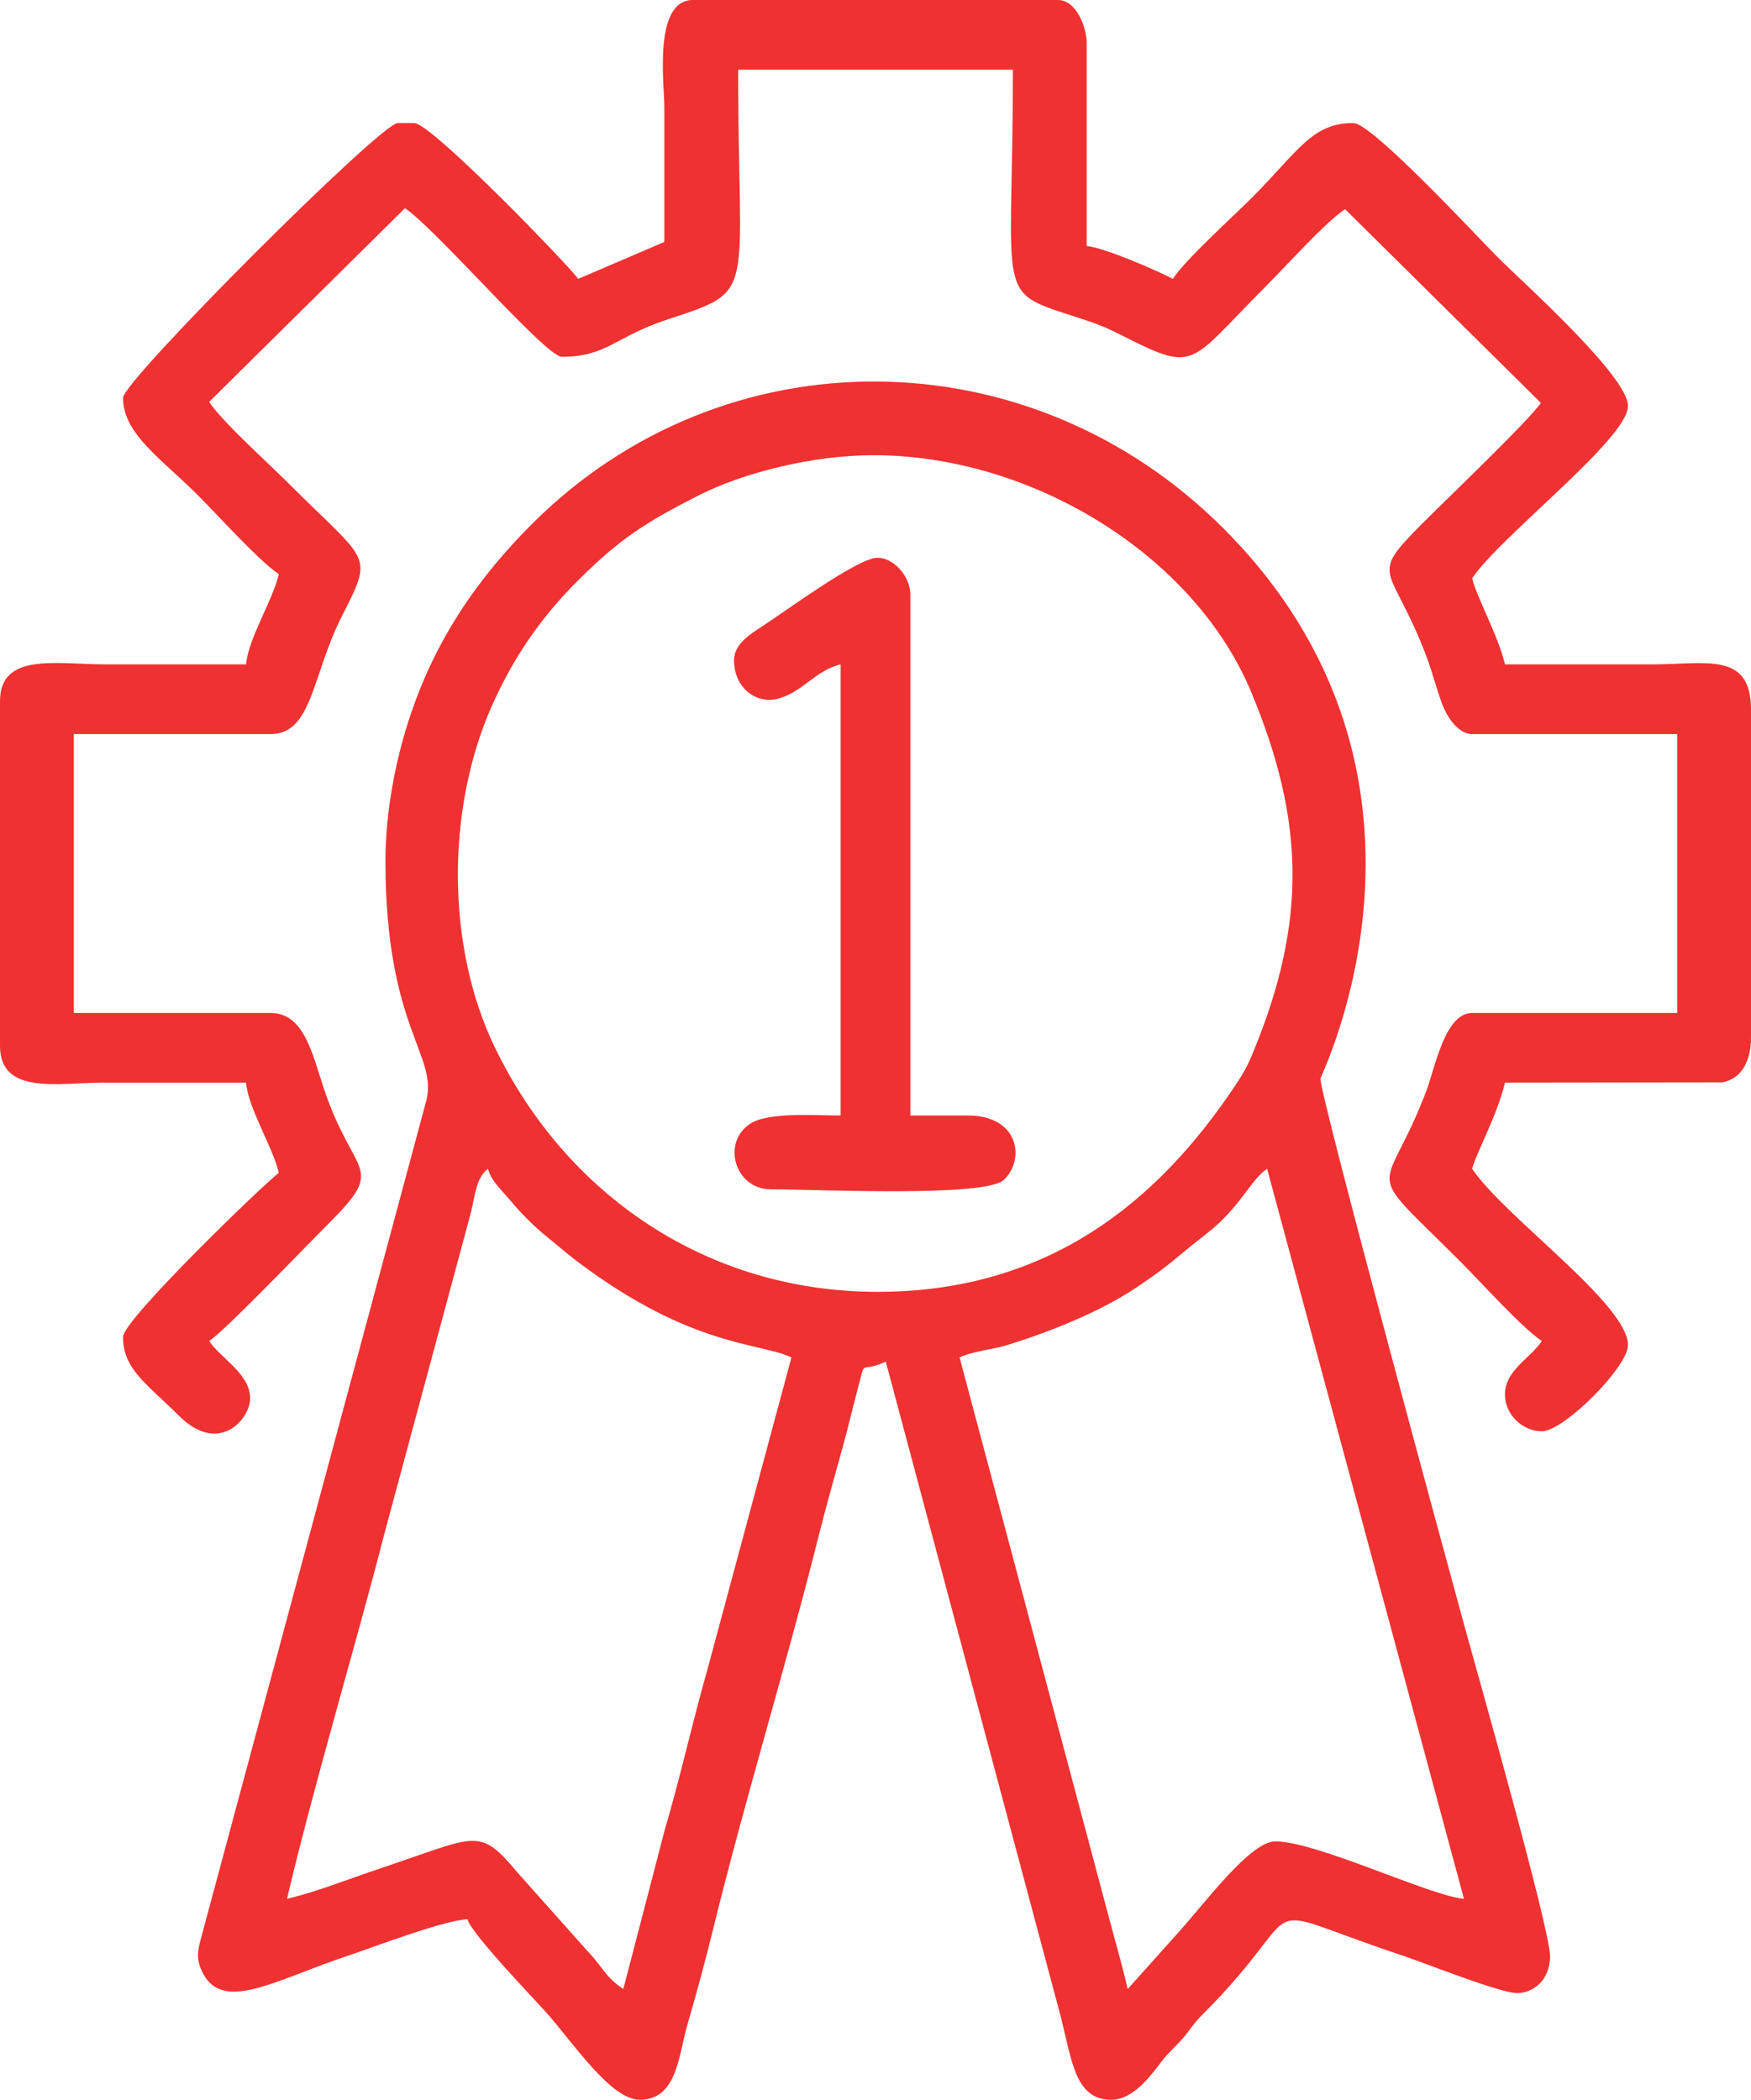 <?xml version="1.0" encoding="UTF-8"?> <!-- Creator: CorelDRAW 2019 (64-Bit) --> <svg xmlns="http://www.w3.org/2000/svg" xmlns:xlink="http://www.w3.org/1999/xlink" xmlns:xodm="http://www.corel.com/coreldraw/odm/2003" xml:space="preserve" width="141.203mm" height="169.312mm" style="shape-rendering:geometricPrecision; text-rendering:geometricPrecision; image-rendering:optimizeQuality; fill-rule:evenodd; clip-rule:evenodd" viewBox="0 0 3525.11 4226.84"> <defs> <style type="text/css"> <![CDATA[ .fil0 {fill:#EF3131} ]]> </style> </defs> <g id="Слой_x0020_1">  <g id="_2867279596832"> <path class="fil0" d="M1931.79 2732.58c26.83,-12.87 66.18,-15.63 98.2,-25.63 85.73,-26.78 184.68,-66.33 256.89,-114.61 74.22,-49.62 78.88,-60.15 140.26,-107.41 70.56,-54.33 88.92,-108.74 123.82,-132.11l396.27 1469.49c-68.6,-5.71 -295.96,-115.58 -379.75,-115.58 -49.24,0 -136.57,117.42 -191.86,179.64l-105.34 117.56c-12.58,-54.02 -27.3,-103.81 -41.23,-156.9l-297.25 -1114.45zm-676.95 1271.35c-36.94,-24.74 -42.33,-45.84 -72.14,-76.46l-140.06 -157.14c-78.98,-94.28 -80.13,-74.9 -277.99,-8.93 -61.09,20.37 -127.53,47.1 -186.76,60.9 51.13,-219.46 138.09,-509.46 196.37,-736.5l173.48 -643.81c8.78,-35.88 10.9,-71.76 34.67,-89.17 6.66,24.94 24.73,39.36 51.97,71.87 15.58,18.59 44.24,46.94 62.38,61.46 25.55,20.45 42.6,36.17 68.37,55.47 229.17,171.6 364.54,160.42 428.2,190.97l-169.88 630.9c-31.12,109.55 -54.2,215.48 -85.05,319.47l-83.54 320.98zm503.59 -3087.57c317,0 645.2,199.27 760.82,477.51 107.64,259.04 112.09,461.37 3.54,724.39 -11.39,27.6 -19.03,41.28 -34.49,64.58 -157.82,237.86 -379.23,417.65 -721.62,417.65 -344.23,0 -627.6,-196.41 -770.66,-492.44 -96.97,-200.66 -99.1,-477.63 -5.35,-688.09 43.56,-97.78 99.06,-177.6 171.29,-249.74 84.53,-84.42 134.51,-117.29 246.91,-174.12 85.58,-43.26 224.21,-79.74 349.55,-79.74zm-982.41 817.3c0,339.41 108.54,391.48 81.28,485.36l-453.52 1685.88c-6.75,25.83 -8.7,42.42 5.69,68.92 41.85,77.07 146.35,11.28 291.2,-36.99 46.29,-15.42 194.8,-72.23 240.46,-73.25 7.77,29.09 135.85,162.02 158.84,187.89 55.15,62.06 129.77,175.35 187.89,175.35 75.56,0 77.99,-89.3 96.14,-151.52 19.26,-66 36.68,-130.9 52.46,-195.21 61.79,-251.81 146.38,-528.28 209.78,-780.88 17.46,-69.57 35.61,-132.65 52.7,-194.96 9.51,-34.69 16.97,-67.93 25.28,-98.55 21.65,-79.77 2.03,-37.54 58.97,-64.86l353.35 1322.53c21.94,89.24 29.55,163.47 100.71,163.47 43.88,0 79.09,-48.14 99.07,-74.3 16.25,-21.29 25.5,-27.57 43.26,-47.55 17.96,-20.21 20.69,-29.05 41.23,-49.58 230.83,-230.59 80.07,-226.01 403.64,-118.57 42.7,14.18 195.35,75.35 230.1,75.35 30.38,0 66.04,-24.77 66.04,-74.3 0,-55.16 -151.58,-588.89 -171.67,-662.14 -30.14,-109.9 -290.64,-1066.71 -290.64,-1104.55 0,-5.06 302.68,-610.22 -196.07,-1108.31 -390.6,-390.08 -1005.92,-393.49 -1391.06,-8.26 -132.05,132.08 -220.43,275.59 -266.74,459.74 -16.41,65.26 -28.39,142.58 -28.39,219.28z"></path> <path class="fil0" d="M1337.4 487.08l-173.37 74.3c-15.42,-23.03 -295.38,-313.71 -330.22,-313.71l-33.02 0c-34.22,0 -553.12,518.9 -553.12,553.12 0,72.66 77.37,122.78 150.66,196.07 40.92,40.92 122.3,131.63 163.05,158.92 -12.24,52.54 -61.76,130.11 -66.04,181.62 -93.56,0 -187.13,0 -280.69,0 -100.75,0 -214.64,-24.98 -214.64,74.3l0 693.46c0,99.84 116.75,74.3 206.39,74.3 96.32,0 192.63,0 288.94,0 4.29,51.51 53.8,129.08 66.04,181.62 -23.03,15.42 -313.71,295.38 -313.71,330.22 0,64.67 46.82,93.38 113.24,159.2 80.22,79.5 142.69,5.79 142.69,-35.37 0,-50.05 -59.17,-80.65 -82.56,-115.58 33.8,-22.63 187.05,-182.98 237.35,-233.22 123.45,-123.32 54.24,-91.19 -7.22,-277.6 -22.87,-69.37 -39.72,-149.62 -106.3,-149.62l-396.27 0 0 -561.38 396.27 0c83.94,0 83.32,-118.88 143.09,-236.67 65.28,-128.66 55.62,-105.37 -108,-268.98 -40.92,-40.92 -131.63,-122.3 -158.92,-163.05l394.27 -390.01c65.29,44.77 283.29,299.2 315.71,299.2 91.02,0 107.34,-40.71 213.53,-75.41 182.41,-59.6 141.45,-44.02 141.45,-502.48l553.12 0c0,479.5 -40.86,442.56 141.46,502.47 37.86,12.44 53.02,19.73 86.96,36.87 142.04,71.74 127.16,50.33 281.36,-103.87 40.11,-40.11 118.89,-127.99 158.92,-154.79l394.27 390.01c-21.18,32.45 -185.11,189.27 -235.35,239.47 -116.02,115.93 -66.63,81.36 5.14,271.42 12.19,32.26 18.26,58.93 30.67,93.17 9.61,26.52 32.24,62.64 61.2,62.64l412.78 0 0 561.38 -412.78 0c-54.95,0 -74.69,110.34 -91.87,155.8 -84.85,224.7 -136.34,140.22 69.16,345.72 40.92,40.92 122.3,131.63 163.05,158.92 -23.65,35.32 -74.3,58.8 -74.3,107.32 0,41.5 35.89,74.3 74.3,74.3 44.47,0 173.37,-129.83 173.37,-173.37 0,-82.62 -248.96,-258.3 -313.71,-354.99 6.6,-28.32 50.91,-108.41 66.04,-173.37l436.99 -0.55c39.2,-6.82 58.34,-43.01 58.34,-90.26l0 -660.44c0,-117.36 -91.78,-90.81 -198.13,-90.81 -99.07,0 -198.13,0 -297.2,0 -13.49,-57.9 -57.28,-135.73 -66.04,-173.37 56.58,-84.49 313.71,-280.9 313.71,-346.73 0,-60.24 -212.15,-249.3 -262.11,-299.27 -39.63,-39.63 -252.93,-270.37 -291.01,-270.37 -83.82,0 -111.8,58.14 -204.32,150.66 -40.92,40.92 -131.63,122.3 -158.92,163.05 -29.39,-15.55 -137.34,-63.05 -173.37,-66.04l-0.01 -412.77c-2.51,-35.15 -23.5,-82.57 -57.78,-82.57l-734.74 0c-80.68,0 -57.79,169.74 -57.79,214.64 0,90.81 0,181.62 0,272.43z"></path> <path class="fil0" d="M1477.74 1329.14c0,56.08 45.84,90.54 91.99,76.46 47.6,-14.52 73.17,-56.68 122.66,-68.2l0 908.11c-51.38,0 -145.09,-7.38 -181.77,16.36 -58.55,37.9 -31.41,132.24 41.42,132.24 92.35,0 429.78,16.44 468.45,-18.68 43.07,-39.12 33.08,-129.92 -72.18,-129.92l-115.58 0 0 -1048.45c0,-36.81 -33.43,-74.3 -66.04,-74.3 -39.46,0 -181.61,105.05 -232.94,138.56 -22.23,14.51 -56,34.82 -56,67.83z"></path> </g> </g> </svg> 